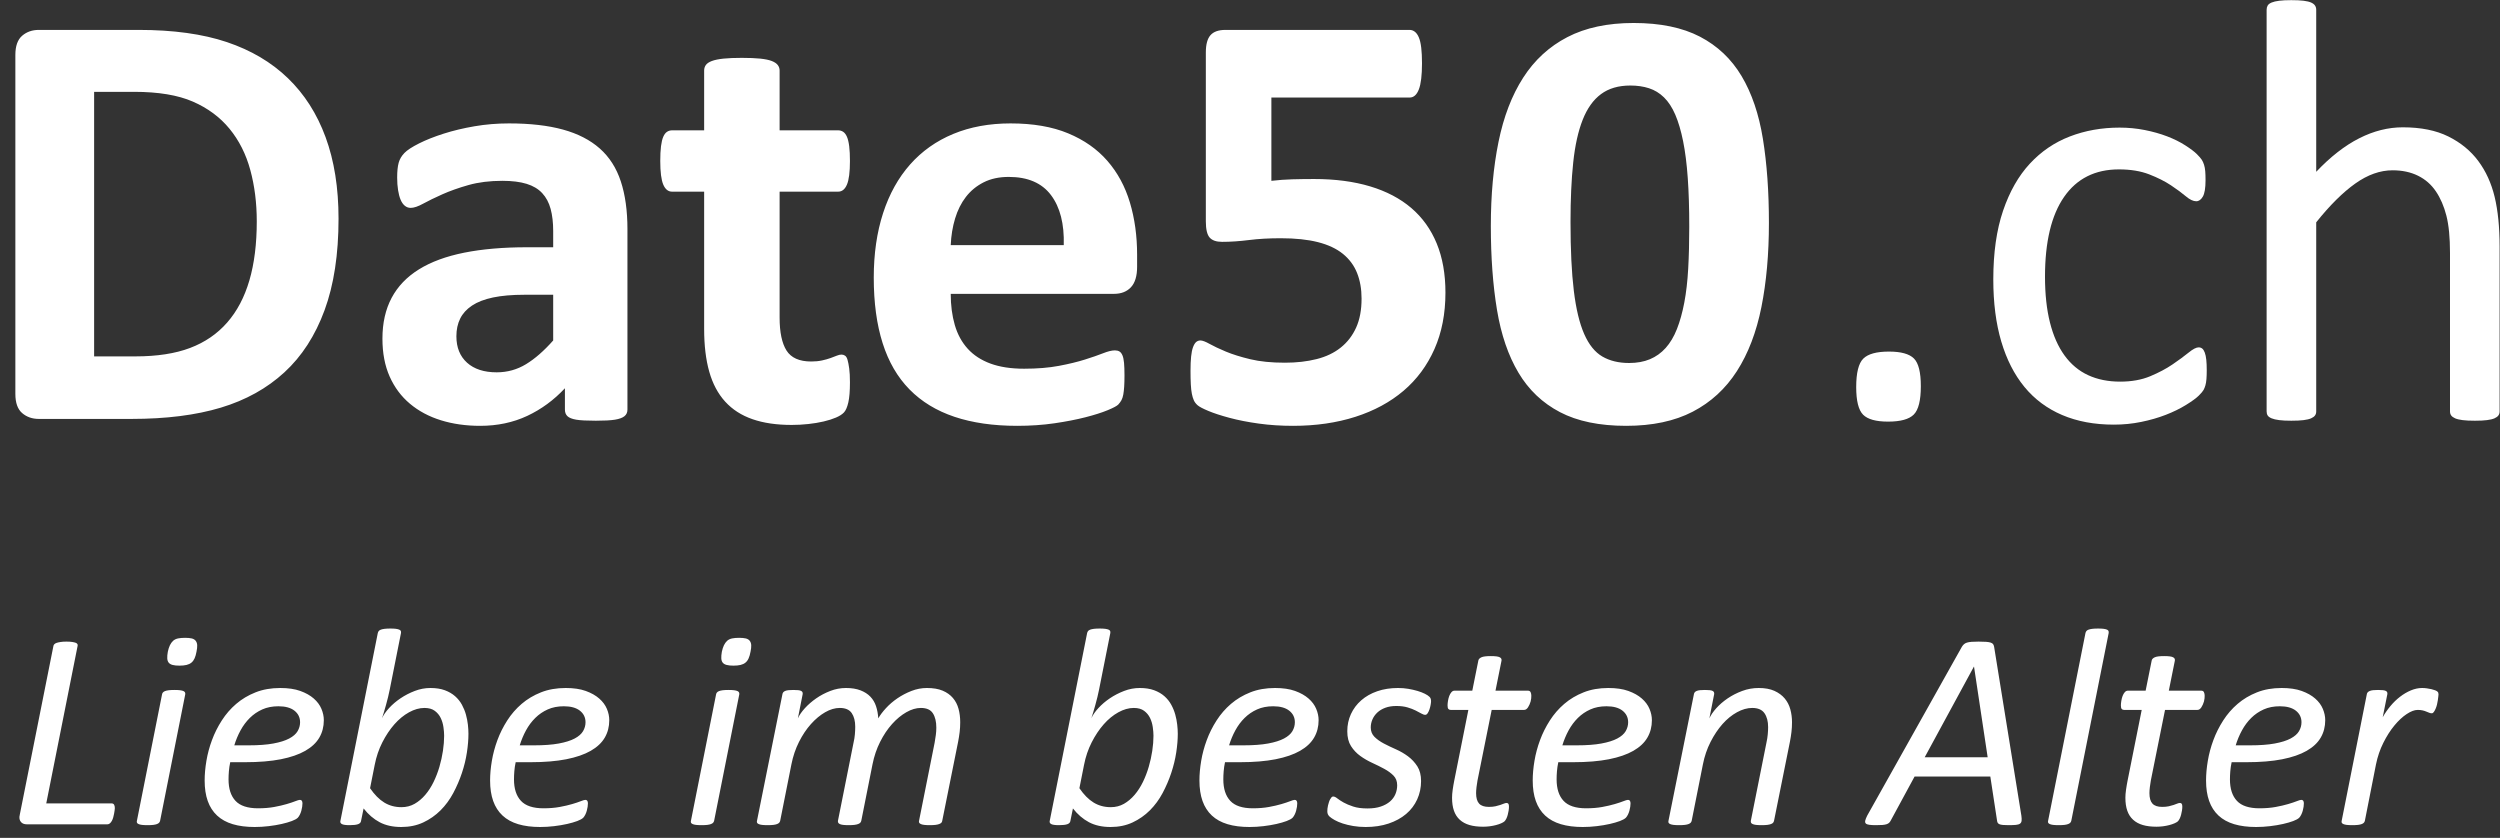 <?xml version="1.0" encoding="UTF-8"?>
<svg width="185px" height="62px" viewBox="0 0 185 62" version="1.1" xmlns="http://www.w3.org/2000/svg" xmlns:xlink="http://www.w3.org/1999/xlink">
    <rect x="0" y="0" width="185" height="62" fill="#333333" stroke="none"/>
    <!-- Generator: Sketch 60.1 (88133) - https://sketch.com -->
    <title>ch/logo inverted</title>
    <desc>Created with Sketch.</desc>
    <g id="ch/logo-inverted" stroke="none" stroke-width="1" fill="none" fill-rule="evenodd">
        <path d="M25.052,16.184 C25.052,18.824 24.707,21.082 24.017,22.958 C23.328,24.834 22.338,26.365 21.047,27.552 C19.757,28.738 18.189,29.61 16.342,30.166 C14.496,30.722 12.297,31 9.746,31 L2.872,31 C2.383,31 1.971,30.855 1.637,30.566 C1.304,30.277 1.137,29.806 1.137,29.154 L1.137,4.059 C1.137,3.407 1.304,2.936 1.637,2.647 C1.971,2.358 2.383,2.213 2.872,2.213 L10.258,2.213 C12.824,2.213 15,2.513 16.787,3.114 C18.574,3.715 20.08,4.604 21.303,5.783 C22.527,6.963 23.458,8.42 24.095,10.155 C24.733,11.89 25.052,13.9 25.052,16.184 Z M19.001,16.384 C19.001,15.02 18.841,13.751 18.522,12.58 C18.204,11.408 17.692,10.392 16.987,9.532 C16.283,8.672 15.378,8.001 14.273,7.519 C13.168,7.037 11.719,6.796 9.924,6.796 L6.965,6.796 L6.965,26.373 L10.013,26.373 C11.615,26.373 12.965,26.165 14.062,25.75 C15.16,25.335 16.075,24.708 16.809,23.87 C17.544,23.032 18.092,21.99 18.456,20.744 C18.819,19.499 19.001,18.045 19.001,16.384 Z M46.431,30.31 C46.431,30.518 46.357,30.681 46.208,30.8 C46.06,30.918 45.827,31.004 45.508,31.056 C45.189,31.108 44.718,31.133 44.095,31.133 C43.428,31.133 42.942,31.108 42.638,31.056 C42.334,31.004 42.119,30.918 41.993,30.8 C41.867,30.681 41.804,30.518 41.804,30.31 L41.804,28.731 C40.988,29.606 40.057,30.288 39.012,30.778 C37.966,31.267 36.806,31.512 35.53,31.512 C34.477,31.512 33.509,31.374 32.627,31.1 C31.744,30.826 30.981,30.418 30.336,29.877 C29.69,29.335 29.19,28.664 28.834,27.863 C28.478,27.062 28.3,26.128 28.3,25.06 C28.3,23.903 28.526,22.899 28.978,22.046 C29.431,21.193 30.106,20.488 31.003,19.932 C31.9,19.376 33.016,18.965 34.351,18.698 C35.686,18.431 37.236,18.297 39.001,18.297 L40.936,18.297 L40.936,17.096 C40.936,16.473 40.873,15.928 40.747,15.461 C40.621,14.994 40.413,14.604 40.124,14.293 C39.835,13.981 39.449,13.751 38.967,13.603 C38.485,13.455 37.888,13.381 37.176,13.381 C36.242,13.381 35.408,13.485 34.674,13.692 C33.939,13.9 33.291,14.13 32.727,14.382 C32.163,14.634 31.693,14.864 31.314,15.071 C30.936,15.279 30.628,15.383 30.391,15.383 C30.228,15.383 30.083,15.331 29.957,15.227 C29.831,15.123 29.727,14.975 29.646,14.782 C29.564,14.589 29.501,14.352 29.457,14.07 C29.412,13.789 29.39,13.477 29.39,13.136 C29.39,12.676 29.427,12.313 29.501,12.046 C29.575,11.779 29.716,11.538 29.924,11.323 C30.132,11.108 30.495,10.871 31.014,10.611 C31.533,10.351 32.141,10.11 32.838,9.888 C33.535,9.666 34.295,9.484 35.119,9.343 C35.942,9.202 36.791,9.132 37.666,9.132 C39.223,9.132 40.554,9.284 41.659,9.588 C42.764,9.892 43.672,10.359 44.384,10.989 C45.096,11.62 45.615,12.432 45.941,13.425 C46.268,14.419 46.431,15.598 46.431,16.962 L46.431,30.31 Z M40.936,21.812 L38.8,21.812 C37.896,21.812 37.124,21.879 36.487,22.012 C35.849,22.146 35.33,22.346 34.929,22.613 C34.529,22.88 34.236,23.203 34.051,23.581 C33.865,23.959 33.773,24.393 33.773,24.882 C33.773,25.713 34.036,26.365 34.562,26.84 C35.089,27.314 35.819,27.552 36.754,27.552 C37.54,27.552 38.263,27.352 38.923,26.951 C39.583,26.551 40.254,25.965 40.936,25.194 L40.936,21.812 Z M62.896,28.286 C62.896,28.938 62.856,29.439 62.774,29.788 C62.693,30.136 62.585,30.381 62.452,30.522 C62.318,30.663 62.122,30.789 61.862,30.9 C61.602,31.011 61.298,31.108 60.95,31.189 C60.601,31.271 60.223,31.334 59.815,31.378 C59.407,31.423 58.996,31.445 58.581,31.445 C57.468,31.445 56.504,31.304 55.689,31.022 C54.873,30.74 54.198,30.307 53.664,29.721 C53.13,29.135 52.737,28.397 52.485,27.507 C52.233,26.617 52.107,25.564 52.107,24.348 L52.107,14.182 L49.726,14.182 C49.445,14.182 49.23,14.007 49.081,13.659 C48.933,13.31 48.859,12.728 48.859,11.912 C48.859,11.482 48.877,11.119 48.914,10.822 C48.952,10.526 49.007,10.292 49.081,10.122 C49.155,9.951 49.248,9.829 49.359,9.755 C49.471,9.68 49.6,9.643 49.749,9.643 L52.107,9.643 L52.107,5.216 C52.107,5.068 52.148,4.934 52.229,4.816 C52.311,4.697 52.459,4.597 52.674,4.515 C52.889,4.434 53.178,4.375 53.542,4.337 C53.905,4.3 54.354,4.282 54.888,4.282 C55.436,4.282 55.893,4.3 56.256,4.337 C56.619,4.375 56.905,4.434 57.112,4.515 C57.32,4.597 57.468,4.697 57.557,4.816 C57.646,4.934 57.691,5.068 57.691,5.216 L57.691,9.643 L62.007,9.643 C62.155,9.643 62.285,9.68 62.396,9.755 C62.507,9.829 62.6,9.951 62.674,10.122 C62.748,10.292 62.804,10.526 62.841,10.822 C62.878,11.119 62.896,11.482 62.896,11.912 C62.896,12.728 62.822,13.31 62.674,13.659 C62.526,14.007 62.311,14.182 62.029,14.182 L57.691,14.182 L57.691,23.503 C57.691,24.586 57.861,25.398 58.202,25.939 C58.544,26.48 59.152,26.751 60.027,26.751 C60.323,26.751 60.59,26.725 60.828,26.673 C61.065,26.621 61.276,26.562 61.462,26.495 C61.647,26.428 61.803,26.369 61.929,26.317 C62.055,26.265 62.17,26.239 62.274,26.239 C62.363,26.239 62.448,26.265 62.529,26.317 C62.611,26.369 62.674,26.473 62.718,26.629 C62.763,26.784 62.804,26.996 62.841,27.263 C62.878,27.53 62.896,27.871 62.896,28.286 Z M84.146,19.743 C84.146,20.425 83.994,20.93 83.69,21.256 C83.386,21.582 82.967,21.745 82.433,21.745 L70.354,21.745 C70.354,22.591 70.454,23.358 70.654,24.048 C70.854,24.738 71.173,25.323 71.61,25.805 C72.048,26.287 72.612,26.654 73.301,26.907 C73.991,27.159 74.818,27.285 75.782,27.285 C76.761,27.285 77.621,27.214 78.362,27.073 C79.104,26.933 79.745,26.777 80.287,26.606 C80.828,26.436 81.277,26.28 81.633,26.139 C81.988,25.998 82.278,25.928 82.5,25.928 C82.634,25.928 82.745,25.954 82.834,26.006 C82.923,26.058 82.997,26.15 83.056,26.284 C83.116,26.417 83.156,26.606 83.179,26.851 C83.201,27.096 83.212,27.403 83.212,27.774 C83.212,28.101 83.205,28.379 83.19,28.608 C83.175,28.838 83.153,29.035 83.123,29.198 C83.093,29.361 83.049,29.498 82.99,29.61 C82.93,29.721 82.852,29.828 82.756,29.932 C82.66,30.036 82.396,30.177 81.966,30.355 C81.536,30.533 80.987,30.707 80.32,30.878 C79.653,31.048 78.889,31.197 78.029,31.323 C77.168,31.449 76.249,31.512 75.27,31.512 C73.505,31.512 71.959,31.289 70.632,30.844 C69.304,30.399 68.196,29.725 67.306,28.82 C66.416,27.915 65.752,26.773 65.315,25.394 C64.877,24.015 64.658,22.398 64.658,20.544 C64.658,18.779 64.888,17.189 65.348,15.772 C65.808,14.356 66.475,13.155 67.35,12.168 C68.225,11.182 69.289,10.429 70.543,9.91 C71.796,9.391 73.208,9.132 74.781,9.132 C76.442,9.132 77.862,9.376 79.041,9.866 C80.22,10.355 81.188,11.034 81.944,11.901 C82.7,12.769 83.257,13.796 83.612,14.982 C83.968,16.169 84.146,17.459 84.146,18.853 L84.146,19.743 Z M78.718,18.141 C78.763,16.569 78.448,15.335 77.773,14.437 C77.098,13.54 76.056,13.092 74.647,13.092 C73.935,13.092 73.316,13.225 72.79,13.492 C72.263,13.759 71.826,14.119 71.477,14.571 C71.128,15.023 70.861,15.557 70.676,16.173 C70.491,16.788 70.383,17.444 70.354,18.141 L78.718,18.141 Z M106.963,21.656 C106.963,23.214 106.692,24.604 106.151,25.828 C105.61,27.051 104.846,28.082 103.86,28.92 C102.873,29.758 101.687,30.399 100.3,30.844 C98.913,31.289 97.375,31.512 95.684,31.512 C94.794,31.512 93.949,31.456 93.148,31.345 C92.347,31.234 91.628,31.093 90.99,30.922 C90.352,30.752 89.829,30.581 89.421,30.41 C89.014,30.24 88.747,30.099 88.621,29.988 C88.495,29.877 88.402,29.754 88.343,29.621 C88.283,29.487 88.235,29.328 88.198,29.142 C88.161,28.957 88.135,28.723 88.12,28.442 C88.105,28.16 88.098,27.826 88.098,27.441 C88.098,27.025 88.113,26.673 88.142,26.384 C88.172,26.095 88.22,25.861 88.287,25.683 C88.354,25.505 88.432,25.379 88.52,25.305 C88.609,25.231 88.713,25.194 88.832,25.194 C88.98,25.194 89.206,25.279 89.51,25.449 C89.815,25.62 90.215,25.809 90.712,26.017 C91.209,26.224 91.813,26.413 92.525,26.584 C93.237,26.755 94.09,26.84 95.083,26.84 C95.943,26.84 96.726,26.751 97.43,26.573 C98.135,26.395 98.732,26.109 99.221,25.716 C99.711,25.323 100.089,24.83 100.356,24.237 C100.623,23.644 100.756,22.932 100.756,22.101 C100.756,21.389 100.645,20.755 100.422,20.199 C100.2,19.643 99.851,19.172 99.377,18.787 C98.902,18.401 98.287,18.112 97.53,17.919 C96.774,17.726 95.854,17.63 94.772,17.63 C93.912,17.63 93.129,17.674 92.425,17.763 C91.72,17.852 91.057,17.897 90.434,17.897 C90.004,17.897 89.696,17.789 89.51,17.574 C89.325,17.359 89.232,16.962 89.232,16.384 L89.232,3.881 C89.232,3.288 89.347,2.862 89.577,2.602 C89.807,2.343 90.174,2.213 90.678,2.213 L104.316,2.213 C104.449,2.213 104.575,2.257 104.694,2.346 C104.812,2.435 104.913,2.576 104.994,2.769 C105.076,2.962 105.135,3.218 105.172,3.537 C105.209,3.855 105.228,4.237 105.228,4.682 C105.228,5.572 105.15,6.217 104.994,6.618 C104.838,7.018 104.612,7.218 104.316,7.218 L94.082,7.218 L94.082,13.381 C94.601,13.321 95.117,13.284 95.628,13.269 C96.14,13.255 96.678,13.247 97.241,13.247 C98.798,13.247 100.181,13.429 101.39,13.792 C102.599,14.156 103.615,14.69 104.438,15.394 C105.261,16.099 105.888,16.974 106.318,18.019 C106.748,19.065 106.963,20.277 106.963,21.656 Z M130.9,16.495 C130.9,18.794 130.715,20.87 130.344,22.724 C129.973,24.578 129.369,26.158 128.531,27.463 C127.693,28.768 126.603,29.769 125.261,30.466 C123.919,31.163 122.276,31.512 120.333,31.512 C118.361,31.512 116.729,31.174 115.439,30.499 C114.149,29.825 113.125,28.853 112.369,27.585 C111.613,26.317 111.082,24.767 110.778,22.936 C110.474,21.104 110.322,19.031 110.322,16.718 C110.322,14.434 110.511,12.361 110.89,10.5 C111.268,8.638 111.876,7.055 112.714,5.75 C113.552,4.445 114.642,3.444 115.984,2.747 C117.326,2.05 118.961,1.701 120.889,1.701 C122.862,1.701 124.497,2.039 125.795,2.713 C127.092,3.388 128.12,4.36 128.876,5.628 C129.632,6.896 130.159,8.446 130.455,10.277 C130.752,12.109 130.9,14.182 130.9,16.495 Z M125.005,16.784 C125.005,15.42 124.968,14.215 124.894,13.169 C124.82,12.124 124.705,11.215 124.549,10.444 C124.393,9.673 124.2,9.02 123.971,8.486 C123.741,7.953 123.463,7.526 123.136,7.207 C122.81,6.888 122.439,6.662 122.024,6.529 C121.609,6.395 121.149,6.329 120.645,6.329 C119.77,6.329 119.047,6.54 118.476,6.963 C117.905,7.385 117.452,8.019 117.119,8.865 C116.785,9.71 116.551,10.763 116.418,12.024 C116.284,13.284 116.218,14.753 116.218,16.428 C116.218,18.475 116.299,20.17 116.462,21.512 C116.625,22.854 116.881,23.922 117.23,24.715 C117.578,25.509 118.027,26.065 118.576,26.384 C119.124,26.703 119.784,26.862 120.556,26.862 C121.134,26.862 121.646,26.769 122.091,26.584 C122.536,26.399 122.925,26.121 123.259,25.75 C123.592,25.379 123.87,24.912 124.093,24.348 C124.315,23.785 124.497,23.132 124.638,22.391 C124.779,21.649 124.875,20.811 124.927,19.877 C124.979,18.942 125.005,17.912 125.005,16.784 Z" id="Date50" fill="#FFFFFF"></path>
        <path d="M142.142,28.575 C142.142,29.628 141.968,30.329 141.619,30.677 C141.271,31.026 140.637,31.2 139.717,31.2 C138.828,31.2 138.212,31.03 137.871,30.689 C137.53,30.347 137.359,29.665 137.359,28.642 C137.359,27.589 137.533,26.888 137.882,26.54 C138.231,26.191 138.865,26.017 139.784,26.017 C140.674,26.017 141.289,26.187 141.631,26.528 C141.972,26.87 142.142,27.552 142.142,28.575 Z M163.299,27.396 C163.299,27.648 163.292,27.867 163.277,28.052 C163.262,28.238 163.236,28.393 163.199,28.52 C163.162,28.646 163.117,28.757 163.066,28.853 C163.014,28.95 162.895,29.091 162.71,29.276 C162.524,29.461 162.209,29.691 161.764,29.966 C161.319,30.24 160.819,30.485 160.262,30.7 C159.706,30.915 159.102,31.089 158.449,31.222 C157.797,31.356 157.122,31.423 156.425,31.423 C154.986,31.423 153.711,31.185 152.599,30.711 C151.486,30.236 150.556,29.543 149.807,28.631 C149.058,27.719 148.487,26.599 148.094,25.272 C147.701,23.944 147.504,22.413 147.504,20.678 C147.504,18.705 147.745,17.011 148.227,15.594 C148.709,14.178 149.369,13.017 150.207,12.113 C151.045,11.208 152.031,10.537 153.166,10.099 C154.3,9.662 155.528,9.443 156.848,9.443 C157.485,9.443 158.105,9.502 158.705,9.621 C159.306,9.74 159.858,9.895 160.363,10.088 C160.867,10.281 161.315,10.503 161.709,10.756 C162.102,11.008 162.387,11.223 162.565,11.401 C162.743,11.579 162.865,11.72 162.932,11.823 C162.999,11.927 163.054,12.05 163.099,12.191 C163.143,12.331 163.173,12.491 163.188,12.669 C163.203,12.847 163.21,13.069 163.21,13.336 C163.21,13.915 163.143,14.319 163.01,14.549 C162.876,14.779 162.713,14.893 162.521,14.893 C162.298,14.893 162.042,14.771 161.753,14.526 C161.464,14.282 161.097,14.011 160.652,13.714 C160.207,13.418 159.669,13.147 159.039,12.902 C158.409,12.658 157.663,12.535 156.803,12.535 C155.038,12.535 153.685,13.214 152.743,14.571 C151.801,15.928 151.33,17.897 151.33,20.477 C151.33,21.768 151.453,22.899 151.698,23.87 C151.942,24.841 152.302,25.653 152.777,26.306 C153.251,26.959 153.833,27.444 154.523,27.763 C155.213,28.082 156.002,28.241 156.892,28.241 C157.738,28.241 158.479,28.108 159.117,27.841 C159.755,27.574 160.307,27.281 160.774,26.962 C161.241,26.643 161.634,26.354 161.953,26.095 C162.272,25.835 162.521,25.705 162.698,25.705 C162.802,25.705 162.891,25.735 162.965,25.794 C163.04,25.854 163.103,25.954 163.155,26.095 C163.206,26.236 163.244,26.413 163.266,26.629 C163.288,26.844 163.299,27.099 163.299,27.396 Z M184.971,30.444 C184.971,30.562 184.941,30.663 184.882,30.744 C184.822,30.826 184.726,30.896 184.593,30.956 C184.459,31.015 184.274,31.059 184.036,31.089 C183.799,31.119 183.502,31.133 183.146,31.133 C182.776,31.133 182.472,31.119 182.234,31.089 C181.997,31.059 181.812,31.015 181.678,30.956 C181.545,30.896 181.448,30.826 181.389,30.744 C181.33,30.663 181.3,30.562 181.3,30.444 L181.3,18.72 C181.3,17.578 181.211,16.658 181.033,15.961 C180.855,15.264 180.596,14.664 180.254,14.159 C179.913,13.655 179.472,13.269 178.931,13.003 C178.389,12.736 177.763,12.602 177.051,12.602 C176.131,12.602 175.212,12.928 174.292,13.581 C173.373,14.233 172.409,15.19 171.4,16.451 L171.4,30.444 C171.4,30.562 171.371,30.663 171.311,30.744 C171.252,30.826 171.156,30.896 171.022,30.956 C170.889,31.015 170.703,31.059 170.466,31.089 C170.229,31.119 169.925,31.133 169.554,31.133 C169.198,31.133 168.901,31.119 168.664,31.089 C168.427,31.059 168.238,31.015 168.097,30.956 C167.956,30.896 167.859,30.826 167.807,30.744 C167.756,30.663 167.73,30.562 167.73,30.444 L167.73,0.722 C167.73,0.604 167.756,0.5 167.807,0.411 C167.859,0.322 167.956,0.248 168.097,0.188 C168.238,0.129 168.427,0.085 168.664,0.055 C168.901,0.025 169.198,0.011 169.554,0.011 C169.925,0.011 170.229,0.025 170.466,0.055 C170.703,0.085 170.889,0.129 171.022,0.188 C171.156,0.248 171.252,0.322 171.311,0.411 C171.371,0.5 171.4,0.604 171.4,0.722 L171.4,12.713 C172.453,11.601 173.514,10.774 174.582,10.233 C175.649,9.691 176.725,9.421 177.807,9.421 C179.142,9.421 180.266,9.647 181.178,10.099 C182.09,10.552 182.828,11.156 183.391,11.912 C183.955,12.669 184.359,13.555 184.604,14.571 C184.848,15.587 184.971,16.814 184.971,18.253 L184.971,30.444 Z" id=".ch" fill="#FFFFFF"></path>
        <path d="M8.498,59.804 C8.498,59.839 8.493,59.894 8.482,59.97 C8.472,60.047 8.458,60.13 8.441,60.22 C8.423,60.31 8.403,60.4 8.378,60.49 C8.354,60.581 8.321,60.664 8.279,60.74 C8.238,60.816 8.189,60.879 8.134,60.927 C8.078,60.976 8.016,61 7.947,61 L1.987,61 C1.904,61 1.826,60.988 1.753,60.964 C1.68,60.939 1.616,60.898 1.561,60.839 C1.505,60.78 1.467,60.704 1.446,60.61 C1.426,60.516 1.433,60.404 1.467,60.272 L3.953,47.802 C3.96,47.753 3.984,47.708 4.026,47.667 C4.067,47.625 4.126,47.592 4.203,47.568 C4.279,47.544 4.376,47.523 4.494,47.505 C4.612,47.488 4.754,47.479 4.92,47.479 C5.087,47.479 5.227,47.488 5.341,47.505 C5.456,47.523 5.544,47.544 5.607,47.568 C5.669,47.592 5.711,47.625 5.731,47.667 C5.752,47.708 5.756,47.753 5.742,47.802 L3.423,59.45 L8.248,59.45 C8.338,59.45 8.403,59.482 8.441,59.544 C8.479,59.606 8.498,59.693 8.498,59.804 Z M14.541,48.228 C14.506,48.422 14.459,48.585 14.4,48.717 C14.341,48.849 14.263,48.955 14.166,49.034 C14.069,49.114 13.948,49.171 13.802,49.206 C13.656,49.241 13.48,49.258 13.272,49.258 C13.071,49.258 12.904,49.241 12.772,49.206 C12.641,49.171 12.544,49.114 12.481,49.034 C12.419,48.955 12.384,48.849 12.377,48.717 C12.37,48.585 12.384,48.422 12.419,48.228 C12.46,48.034 12.512,47.873 12.575,47.745 C12.637,47.616 12.715,47.509 12.809,47.422 C12.902,47.336 13.022,47.277 13.168,47.245 C13.313,47.214 13.49,47.199 13.698,47.199 C13.899,47.199 14.064,47.214 14.192,47.245 C14.32,47.277 14.417,47.336 14.483,47.422 C14.549,47.509 14.586,47.616 14.593,47.745 C14.599,47.873 14.582,48.034 14.541,48.228 Z M11.847,60.74 C11.833,60.795 11.809,60.842 11.774,60.88 C11.739,60.919 11.687,60.951 11.618,60.979 C11.549,61.007 11.457,61.028 11.342,61.042 C11.228,61.055 11.088,61.062 10.921,61.062 C10.748,61.062 10.607,61.055 10.5,61.042 C10.393,61.028 10.309,61.007 10.25,60.979 C10.191,60.951 10.153,60.919 10.136,60.88 C10.119,60.842 10.117,60.795 10.131,60.74 L11.992,51.38 C11.999,51.331 12.02,51.286 12.055,51.244 C12.09,51.203 12.142,51.168 12.211,51.14 C12.28,51.113 12.372,51.092 12.486,51.078 C12.601,51.064 12.745,51.057 12.918,51.057 C13.084,51.057 13.221,51.064 13.329,51.078 C13.436,51.092 13.52,51.113 13.578,51.14 C13.637,51.168 13.676,51.203 13.693,51.244 C13.71,51.286 13.715,51.331 13.708,51.38 L11.847,60.74 Z M23.963,53.293 C23.963,53.772 23.852,54.202 23.63,54.583 C23.409,54.964 23.062,55.29 22.59,55.561 C22.119,55.831 21.516,56.039 20.781,56.185 C20.046,56.33 19.165,56.403 18.139,56.403 L17.037,56.403 C16.988,56.632 16.955,56.854 16.938,57.069 C16.92,57.284 16.912,57.485 16.912,57.672 C16.912,58.365 17.083,58.896 17.427,59.263 C17.77,59.631 18.326,59.814 19.096,59.814 C19.54,59.814 19.938,59.781 20.292,59.716 C20.646,59.65 20.952,59.579 21.212,59.502 C21.472,59.426 21.686,59.355 21.852,59.289 C22.018,59.223 22.133,59.19 22.195,59.19 C22.258,59.19 22.304,59.213 22.336,59.258 C22.367,59.303 22.382,59.367 22.382,59.45 C22.382,59.52 22.375,59.603 22.362,59.7 C22.348,59.797 22.327,59.896 22.299,59.996 C22.271,60.097 22.235,60.192 22.19,60.282 C22.145,60.373 22.095,60.449 22.039,60.511 C21.956,60.594 21.809,60.676 21.597,60.756 C21.386,60.835 21.134,60.908 20.843,60.974 C20.552,61.04 20.233,61.094 19.886,61.135 C19.54,61.177 19.193,61.198 18.846,61.198 C18.229,61.198 17.688,61.128 17.224,60.99 C16.759,60.851 16.373,60.638 16.064,60.35 C15.756,60.062 15.525,59.703 15.373,59.274 C15.22,58.844 15.144,58.338 15.144,57.755 C15.144,57.304 15.187,56.821 15.274,56.304 C15.36,55.788 15.497,55.276 15.685,54.77 C15.872,54.264 16.114,53.779 16.413,53.314 C16.711,52.85 17.066,52.44 17.479,52.087 C17.891,51.733 18.368,51.449 18.909,51.234 C19.45,51.019 20.06,50.912 20.739,50.912 C21.322,50.912 21.816,50.984 22.221,51.13 C22.627,51.276 22.96,51.463 23.22,51.692 C23.48,51.92 23.669,52.175 23.786,52.456 C23.904,52.737 23.963,53.016 23.963,53.293 Z M22.206,53.449 C22.206,53.096 22.067,52.81 21.79,52.591 C21.512,52.373 21.117,52.264 20.604,52.264 C20.153,52.264 19.755,52.342 19.408,52.498 C19.061,52.654 18.754,52.863 18.487,53.127 C18.221,53.39 17.992,53.697 17.801,54.047 C17.61,54.397 17.456,54.767 17.338,55.155 L18.399,55.155 C19.127,55.155 19.736,55.11 20.224,55.02 C20.713,54.93 21.105,54.807 21.4,54.651 C21.694,54.495 21.902,54.313 22.024,54.105 C22.145,53.897 22.206,53.678 22.206,53.449 Z M34.665,54.302 C34.665,54.718 34.627,55.178 34.551,55.68 C34.475,56.183 34.352,56.689 34.182,57.199 C34.012,57.708 33.799,58.204 33.542,58.686 C33.285,59.168 32.972,59.594 32.601,59.965 C32.23,60.336 31.803,60.634 31.322,60.86 C30.84,61.085 30.297,61.198 29.694,61.198 C29.07,61.198 28.536,61.08 28.092,60.844 C27.648,60.608 27.253,60.269 26.907,59.825 L26.719,60.74 C26.706,60.858 26.631,60.941 26.496,60.99 C26.361,61.038 26.154,61.062 25.877,61.062 C25.586,61.062 25.392,61.035 25.295,60.979 C25.197,60.924 25.163,60.844 25.191,60.74 L27.957,46.845 C27.971,46.79 27.993,46.741 28.025,46.699 C28.056,46.658 28.108,46.623 28.181,46.595 C28.253,46.568 28.347,46.547 28.461,46.533 C28.576,46.519 28.72,46.512 28.893,46.512 C29.059,46.512 29.195,46.519 29.299,46.533 C29.403,46.547 29.486,46.568 29.548,46.595 C29.611,46.623 29.649,46.658 29.663,46.699 C29.677,46.741 29.68,46.79 29.673,46.845 L28.841,51.026 C28.806,51.206 28.765,51.394 28.716,51.588 C28.668,51.782 28.617,51.974 28.565,52.165 C28.513,52.356 28.461,52.536 28.409,52.706 C28.357,52.876 28.311,53.023 28.269,53.148 C28.38,52.905 28.555,52.654 28.794,52.394 C29.033,52.134 29.314,51.894 29.637,51.676 C29.959,51.458 30.311,51.276 30.692,51.13 C31.074,50.984 31.458,50.912 31.847,50.912 C32.263,50.912 32.62,50.967 32.918,51.078 C33.216,51.189 33.469,51.336 33.677,51.52 C33.885,51.704 34.053,51.914 34.182,52.149 C34.31,52.385 34.409,52.628 34.478,52.877 C34.547,53.127 34.596,53.375 34.624,53.621 C34.651,53.867 34.665,54.094 34.665,54.302 Z M32.866,54.448 C32.866,54.261 32.849,54.046 32.814,53.803 C32.779,53.56 32.712,53.335 32.611,53.127 C32.511,52.919 32.365,52.744 32.174,52.602 C31.984,52.46 31.729,52.388 31.41,52.388 C31.036,52.388 30.654,52.496 30.266,52.711 C29.878,52.926 29.517,53.222 29.184,53.6 C28.851,53.978 28.555,54.422 28.295,54.931 C28.035,55.441 27.846,55.997 27.728,56.601 L27.385,58.327 C27.711,58.806 28.061,59.159 28.435,59.388 C28.81,59.617 29.233,59.731 29.704,59.731 C30.065,59.731 30.391,59.648 30.682,59.482 C30.973,59.315 31.237,59.093 31.472,58.816 C31.708,58.539 31.913,58.221 32.086,57.864 C32.259,57.507 32.403,57.133 32.518,56.741 C32.632,56.349 32.719,55.956 32.778,55.561 C32.837,55.165 32.866,54.794 32.866,54.448 Z M45.086,53.293 C45.086,53.772 44.976,54.202 44.754,54.583 C44.532,54.964 44.185,55.29 43.714,55.561 C43.242,55.831 42.639,56.039 41.904,56.185 C41.169,56.33 40.288,56.403 39.262,56.403 L38.16,56.403 C38.111,56.632 38.078,56.854 38.061,57.069 C38.044,57.284 38.035,57.485 38.035,57.672 C38.035,58.365 38.207,58.896 38.55,59.263 C38.893,59.631 39.449,59.814 40.219,59.814 C40.663,59.814 41.062,59.781 41.415,59.716 C41.769,59.65 42.076,59.579 42.336,59.502 C42.596,59.426 42.809,59.355 42.975,59.289 C43.142,59.223 43.256,59.19 43.318,59.19 C43.381,59.19 43.428,59.213 43.459,59.258 C43.49,59.303 43.506,59.367 43.506,59.45 C43.506,59.52 43.499,59.603 43.485,59.7 C43.471,59.797 43.45,59.896 43.422,59.996 C43.395,60.097 43.358,60.192 43.313,60.282 C43.268,60.373 43.218,60.449 43.162,60.511 C43.079,60.594 42.932,60.676 42.72,60.756 C42.509,60.835 42.258,60.908 41.966,60.974 C41.675,61.04 41.356,61.094 41.01,61.135 C40.663,61.177 40.316,61.198 39.969,61.198 C39.352,61.198 38.812,61.128 38.347,60.99 C37.882,60.851 37.496,60.638 37.187,60.35 C36.879,60.062 36.648,59.703 36.496,59.274 C36.343,58.844 36.267,58.338 36.267,57.755 C36.267,57.304 36.31,56.821 36.397,56.304 C36.484,55.788 36.621,55.276 36.808,54.77 C36.995,54.264 37.238,53.779 37.536,53.314 C37.834,52.85 38.189,52.44 38.602,52.087 C39.014,51.733 39.491,51.449 40.032,51.234 C40.573,51.019 41.183,50.912 41.862,50.912 C42.445,50.912 42.939,50.984 43.344,51.13 C43.75,51.276 44.083,51.463 44.343,51.692 C44.603,51.92 44.792,52.175 44.91,52.456 C45.028,52.737 45.086,53.016 45.086,53.293 Z M43.329,53.449 C43.329,53.096 43.19,52.81 42.913,52.591 C42.635,52.373 42.24,52.264 41.727,52.264 C41.276,52.264 40.878,52.342 40.531,52.498 C40.184,52.654 39.878,52.863 39.611,53.127 C39.344,53.39 39.115,53.697 38.924,54.047 C38.734,54.397 38.579,54.767 38.461,55.155 L39.522,55.155 C40.25,55.155 40.859,55.11 41.348,55.02 C41.836,54.93 42.228,54.807 42.523,54.651 C42.817,54.495 43.025,54.313 43.147,54.105 C43.268,53.897 43.329,53.678 43.329,53.449 Z M55.539,48.228 C55.504,48.422 55.457,48.585 55.398,48.717 C55.34,48.849 55.262,48.955 55.164,49.034 C55.067,49.114 54.946,49.171 54.8,49.206 C54.655,49.241 54.478,49.258 54.27,49.258 C54.069,49.258 53.903,49.241 53.771,49.206 C53.639,49.171 53.542,49.114 53.48,49.034 C53.417,48.955 53.383,48.849 53.376,48.717 C53.369,48.585 53.383,48.422 53.417,48.228 C53.459,48.034 53.511,47.873 53.573,47.745 C53.636,47.616 53.714,47.509 53.807,47.422 C53.901,47.336 54.02,47.277 54.166,47.245 C54.312,47.214 54.488,47.199 54.696,47.199 C54.898,47.199 55.062,47.214 55.19,47.245 C55.319,47.277 55.416,47.336 55.482,47.422 C55.548,47.509 55.584,47.616 55.591,47.745 C55.598,47.873 55.58,48.034 55.539,48.228 Z M52.845,60.74 C52.831,60.795 52.807,60.842 52.772,60.88 C52.738,60.919 52.686,60.951 52.616,60.979 C52.547,61.007 52.455,61.028 52.341,61.042 C52.226,61.055 52.086,61.062 51.92,61.062 C51.746,61.062 51.606,61.055 51.498,61.042 C51.391,61.028 51.308,61.007 51.249,60.979 C51.19,60.951 51.152,60.919 51.134,60.88 C51.117,60.842 51.115,60.795 51.129,60.74 L52.991,51.38 C52.998,51.331 53.019,51.286 53.053,51.244 C53.088,51.203 53.14,51.168 53.209,51.14 C53.279,51.113 53.37,51.092 53.485,51.078 C53.599,51.064 53.743,51.057 53.916,51.057 C54.083,51.057 54.22,51.064 54.327,51.078 C54.435,51.092 54.518,51.113 54.577,51.14 C54.636,51.168 54.674,51.203 54.691,51.244 C54.709,51.286 54.714,51.331 54.707,51.38 L52.845,60.74 Z M69.725,60.74 C69.718,60.795 69.697,60.842 69.663,60.88 C69.628,60.919 69.574,60.951 69.501,60.979 C69.429,61.007 69.335,61.028 69.221,61.042 C69.106,61.055 68.966,61.062 68.799,61.062 C68.633,61.062 68.496,61.055 68.389,61.042 C68.281,61.028 68.198,61.007 68.139,60.979 C68.08,60.951 68.04,60.919 68.019,60.88 C67.999,60.842 67.995,60.795 68.009,60.74 L69.163,54.957 C69.198,54.756 69.228,54.566 69.252,54.385 C69.276,54.205 69.288,54.025 69.288,53.845 C69.288,53.401 69.203,53.047 69.033,52.784 C68.864,52.52 68.567,52.388 68.144,52.388 C67.797,52.388 67.439,52.494 67.068,52.706 C66.697,52.917 66.345,53.208 66.012,53.579 C65.679,53.95 65.385,54.391 65.128,54.9 C64.871,55.41 64.684,55.963 64.566,56.559 L63.734,60.74 C63.721,60.795 63.696,60.842 63.662,60.88 C63.627,60.919 63.573,60.951 63.5,60.979 C63.428,61.007 63.334,61.028 63.22,61.042 C63.105,61.055 62.965,61.062 62.798,61.062 C62.632,61.062 62.495,61.055 62.388,61.042 C62.28,61.028 62.199,61.007 62.143,60.979 C62.088,60.951 62.05,60.919 62.029,60.88 C62.008,60.842 62.001,60.795 62.008,60.74 L63.162,54.957 C63.211,54.749 63.244,54.545 63.261,54.344 C63.278,54.143 63.287,53.955 63.287,53.782 C63.287,53.359 63.2,53.021 63.027,52.768 C62.854,52.515 62.559,52.388 62.143,52.388 C61.79,52.388 61.429,52.494 61.061,52.706 C60.694,52.917 60.344,53.208 60.011,53.579 C59.678,53.95 59.384,54.391 59.127,54.9 C58.87,55.41 58.683,55.963 58.565,56.559 L57.733,60.74 C57.719,60.795 57.695,60.842 57.661,60.88 C57.626,60.919 57.574,60.951 57.505,60.979 C57.435,61.007 57.343,61.028 57.229,61.042 C57.115,61.055 56.974,61.062 56.808,61.062 C56.634,61.062 56.494,61.055 56.386,61.042 C56.279,61.028 56.196,61.007 56.137,60.979 C56.078,60.951 56.04,60.919 56.022,60.88 C56.005,60.842 56.003,60.795 56.017,60.74 L57.9,51.369 C57.907,51.321 57.926,51.276 57.957,51.234 C57.988,51.192 58.037,51.158 58.103,51.13 C58.168,51.102 58.252,51.083 58.352,51.073 C58.453,51.062 58.572,51.057 58.711,51.057 C58.857,51.057 58.976,51.062 59.07,51.073 C59.163,51.083 59.236,51.102 59.288,51.13 C59.34,51.158 59.373,51.192 59.387,51.234 C59.401,51.276 59.404,51.321 59.397,51.369 L59.044,53.158 C59.148,52.922 59.319,52.673 59.559,52.409 C59.798,52.146 60.077,51.903 60.396,51.681 C60.715,51.459 61.063,51.276 61.441,51.13 C61.819,50.984 62.206,50.912 62.601,50.912 C63.017,50.912 63.374,50.969 63.672,51.083 C63.97,51.198 64.215,51.354 64.405,51.551 C64.596,51.749 64.736,51.985 64.826,52.258 C64.917,52.532 64.972,52.832 64.993,53.158 C65.131,52.915 65.322,52.662 65.565,52.399 C65.808,52.135 66.088,51.894 66.407,51.676 C66.726,51.458 67.073,51.276 67.447,51.13 C67.822,50.984 68.203,50.912 68.591,50.912 C69.056,50.912 69.444,50.977 69.756,51.109 C70.068,51.241 70.321,51.421 70.515,51.65 C70.71,51.879 70.848,52.146 70.931,52.451 C71.015,52.756 71.056,53.089 71.056,53.449 C71.056,53.692 71.042,53.931 71.015,54.167 C70.987,54.403 70.949,54.645 70.9,54.895 L69.725,60.74 Z M87.156,54.302 C87.156,54.718 87.118,55.178 87.042,55.68 C86.965,56.183 86.842,56.689 86.672,57.199 C86.503,57.708 86.289,58.204 86.033,58.686 C85.776,59.168 85.463,59.594 85.092,59.965 C84.721,60.336 84.294,60.634 83.812,60.86 C83.33,61.085 82.788,61.198 82.185,61.198 C81.561,61.198 81.027,61.08 80.583,60.844 C80.139,60.608 79.744,60.269 79.397,59.825 L79.21,60.74 C79.196,60.858 79.122,60.941 78.987,60.99 C78.851,61.038 78.645,61.062 78.368,61.062 C78.077,61.062 77.882,61.035 77.785,60.979 C77.688,60.924 77.654,60.844 77.681,60.74 L80.448,46.845 C80.462,46.79 80.484,46.741 80.515,46.699 C80.547,46.658 80.599,46.623 80.671,46.595 C80.744,46.568 80.838,46.547 80.952,46.533 C81.067,46.519 81.21,46.512 81.384,46.512 C81.55,46.512 81.685,46.519 81.789,46.533 C81.893,46.547 81.977,46.568 82.039,46.595 C82.101,46.623 82.14,46.658 82.153,46.699 C82.167,46.741 82.171,46.79 82.164,46.845 L81.332,51.026 C81.297,51.206 81.256,51.394 81.207,51.588 C81.158,51.782 81.108,51.974 81.056,52.165 C81.004,52.356 80.952,52.536 80.9,52.706 C80.848,52.876 80.801,53.023 80.76,53.148 C80.871,52.905 81.046,52.654 81.285,52.394 C81.524,52.134 81.805,51.894 82.127,51.676 C82.45,51.458 82.802,51.276 83.183,51.13 C83.564,50.984 83.949,50.912 84.338,50.912 C84.754,50.912 85.111,50.967 85.409,51.078 C85.707,51.189 85.96,51.336 86.168,51.52 C86.376,51.704 86.544,51.914 86.672,52.149 C86.801,52.385 86.9,52.628 86.969,52.877 C87.038,53.127 87.087,53.375 87.114,53.621 C87.142,53.867 87.156,54.094 87.156,54.302 Z M85.357,54.448 C85.357,54.261 85.339,54.046 85.305,53.803 C85.27,53.56 85.203,53.335 85.102,53.127 C85.001,52.919 84.856,52.744 84.665,52.602 C84.474,52.46 84.22,52.388 83.901,52.388 C83.526,52.388 83.145,52.496 82.757,52.711 C82.368,52.926 82.008,53.222 81.675,53.6 C81.342,53.978 81.046,54.422 80.786,54.931 C80.526,55.441 80.337,55.997 80.219,56.601 L79.876,58.327 C80.202,58.806 80.552,59.159 80.926,59.388 C81.301,59.617 81.724,59.731 82.195,59.731 C82.556,59.731 82.881,59.648 83.173,59.482 C83.464,59.315 83.727,59.093 83.963,58.816 C84.199,58.539 84.403,58.221 84.577,57.864 C84.75,57.507 84.894,57.133 85.008,56.741 C85.123,56.349 85.209,55.956 85.268,55.561 C85.327,55.165 85.357,54.794 85.357,54.448 Z M97.577,53.293 C97.577,53.772 97.466,54.202 97.244,54.583 C97.023,54.964 96.676,55.29 96.204,55.561 C95.733,55.831 95.13,56.039 94.395,56.185 C93.66,56.33 92.779,56.403 91.753,56.403 L90.651,56.403 C90.602,56.632 90.569,56.854 90.552,57.069 C90.534,57.284 90.526,57.485 90.526,57.672 C90.526,58.365 90.697,58.896 91.041,59.263 C91.384,59.631 91.94,59.814 92.71,59.814 C93.154,59.814 93.552,59.781 93.906,59.716 C94.26,59.65 94.566,59.579 94.826,59.502 C95.086,59.426 95.3,59.355 95.466,59.289 C95.632,59.223 95.747,59.19 95.809,59.19 C95.872,59.19 95.918,59.213 95.95,59.258 C95.981,59.303 95.996,59.367 95.996,59.45 C95.996,59.52 95.989,59.603 95.976,59.7 C95.962,59.797 95.941,59.896 95.913,59.996 C95.885,60.097 95.849,60.192 95.804,60.282 C95.759,60.373 95.709,60.449 95.653,60.511 C95.57,60.594 95.423,60.676 95.211,60.756 C95,60.835 94.748,60.908 94.457,60.974 C94.166,61.04 93.847,61.094 93.5,61.135 C93.154,61.177 92.807,61.198 92.46,61.198 C91.843,61.198 91.302,61.128 90.838,60.99 C90.373,60.851 89.987,60.638 89.678,60.35 C89.37,60.062 89.139,59.703 88.987,59.274 C88.834,58.844 88.758,58.338 88.758,57.755 C88.758,57.304 88.801,56.821 88.888,56.304 C88.974,55.788 89.111,55.276 89.299,54.77 C89.486,54.264 89.728,53.779 90.027,53.314 C90.325,52.85 90.68,52.44 91.093,52.087 C91.505,51.733 91.982,51.449 92.523,51.234 C93.063,51.019 93.674,50.912 94.353,50.912 C94.936,50.912 95.43,50.984 95.835,51.13 C96.241,51.276 96.574,51.463 96.834,51.692 C97.094,51.92 97.283,52.175 97.4,52.456 C97.518,52.737 97.577,53.016 97.577,53.293 Z M95.82,53.449 C95.82,53.096 95.681,52.81 95.404,52.591 C95.126,52.373 94.731,52.264 94.218,52.264 C93.767,52.264 93.369,52.342 93.022,52.498 C92.675,52.654 92.368,52.863 92.101,53.127 C91.834,53.39 91.606,53.697 91.415,54.047 C91.224,54.397 91.07,54.767 90.952,55.155 L92.013,55.155 C92.741,55.155 93.349,55.11 93.838,55.02 C94.327,54.93 94.719,54.807 95.014,54.651 C95.308,54.495 95.516,54.313 95.638,54.105 C95.759,53.897 95.82,53.678 95.82,53.449 Z M105.898,51.889 C105.898,51.959 105.887,52.05 105.866,52.165 C105.846,52.279 105.816,52.392 105.778,52.503 C105.74,52.614 105.695,52.707 105.643,52.784 C105.591,52.86 105.534,52.898 105.471,52.898 C105.388,52.898 105.289,52.865 105.175,52.799 C105.06,52.733 104.92,52.659 104.754,52.576 C104.587,52.492 104.388,52.416 104.155,52.347 C103.923,52.278 103.648,52.243 103.329,52.243 C103.024,52.243 102.753,52.286 102.517,52.373 C102.282,52.46 102.084,52.577 101.925,52.726 C101.765,52.876 101.644,53.045 101.561,53.236 C101.477,53.427 101.436,53.626 101.436,53.834 C101.436,54.111 101.528,54.342 101.711,54.526 C101.895,54.709 102.126,54.874 102.403,55.02 C102.68,55.165 102.98,55.309 103.303,55.451 C103.625,55.594 103.923,55.767 104.197,55.971 C104.471,56.176 104.7,56.422 104.884,56.71 C105.067,56.998 105.159,57.36 105.159,57.797 C105.159,58.282 105.064,58.734 104.873,59.154 C104.682,59.573 104.409,59.934 104.051,60.236 C103.694,60.537 103.263,60.773 102.757,60.943 C102.25,61.113 101.685,61.198 101.061,61.198 C100.735,61.198 100.429,61.173 100.141,61.125 C99.853,61.076 99.593,61.014 99.361,60.938 C99.129,60.861 98.929,60.776 98.763,60.683 C98.596,60.589 98.468,60.501 98.378,60.418 C98.323,60.362 98.283,60.305 98.258,60.246 C98.234,60.187 98.222,60.116 98.222,60.033 C98.222,59.977 98.226,59.911 98.232,59.835 C98.239,59.759 98.253,59.679 98.274,59.596 C98.295,59.513 98.317,59.433 98.342,59.357 C98.366,59.28 98.395,59.211 98.43,59.149 C98.465,59.086 98.499,59.036 98.534,58.998 C98.569,58.96 98.61,58.941 98.659,58.941 C98.742,58.941 98.843,58.988 98.96,59.081 C99.078,59.175 99.233,59.275 99.423,59.383 C99.614,59.49 99.851,59.591 100.136,59.684 C100.42,59.778 100.774,59.825 101.197,59.825 C101.578,59.825 101.906,59.778 102.179,59.684 C102.453,59.591 102.68,59.466 102.861,59.31 C103.041,59.154 103.174,58.972 103.261,58.764 C103.348,58.556 103.391,58.338 103.391,58.109 C103.391,57.817 103.301,57.58 103.121,57.396 C102.94,57.213 102.713,57.046 102.439,56.897 C102.166,56.748 101.869,56.601 101.55,56.455 C101.231,56.309 100.935,56.138 100.661,55.94 C100.387,55.743 100.158,55.5 99.975,55.212 C99.791,54.924 99.699,54.559 99.699,54.115 C99.699,53.657 99.789,53.233 99.969,52.841 C100.15,52.449 100.404,52.109 100.734,51.822 C101.063,51.534 101.458,51.31 101.919,51.151 C102.38,50.991 102.892,50.912 103.453,50.912 C103.717,50.912 103.972,50.932 104.218,50.974 C104.464,51.016 104.691,51.068 104.899,51.13 C105.107,51.192 105.287,51.262 105.44,51.338 C105.592,51.414 105.707,51.491 105.783,51.567 C105.859,51.636 105.898,51.744 105.898,51.889 Z M113.318,51.484 C113.318,51.546 113.314,51.614 113.308,51.686 C113.301,51.759 113.287,51.834 113.266,51.91 C113.245,51.986 113.217,52.063 113.183,52.139 C113.148,52.215 113.112,52.283 113.074,52.342 C113.035,52.401 112.992,52.447 112.944,52.482 C112.895,52.517 112.84,52.534 112.777,52.534 L110.385,52.534 L109.335,57.755 C109.307,57.901 109.283,58.064 109.262,58.244 C109.241,58.424 109.231,58.573 109.231,58.691 C109.231,59.045 109.305,59.303 109.454,59.466 C109.603,59.629 109.844,59.71 110.177,59.71 C110.364,59.71 110.527,59.695 110.666,59.664 C110.805,59.632 110.924,59.599 111.025,59.565 C111.125,59.53 111.214,59.497 111.29,59.466 C111.366,59.435 111.432,59.419 111.487,59.419 C111.543,59.419 111.586,59.438 111.617,59.476 C111.649,59.514 111.664,59.586 111.664,59.69 C111.664,59.78 111.656,59.878 111.638,59.986 C111.621,60.093 111.598,60.199 111.571,60.303 C111.543,60.407 111.508,60.501 111.467,60.584 C111.425,60.667 111.38,60.733 111.331,60.782 C111.276,60.83 111.193,60.879 111.082,60.927 C110.971,60.976 110.843,61.019 110.697,61.057 C110.551,61.095 110.397,61.125 110.234,61.146 C110.071,61.166 109.91,61.177 109.751,61.177 C109.362,61.177 109.026,61.135 108.742,61.052 C108.457,60.969 108.218,60.839 108.024,60.662 C107.83,60.485 107.686,60.263 107.593,59.996 C107.499,59.729 107.452,59.409 107.452,59.034 C107.452,58.951 107.456,58.859 107.463,58.759 C107.469,58.658 107.482,58.552 107.499,58.442 L107.551,58.109 C107.568,57.998 107.587,57.894 107.608,57.797 L108.659,52.534 L107.359,52.534 C107.282,52.534 107.223,52.512 107.182,52.466 C107.14,52.421 107.119,52.333 107.119,52.201 C107.119,52.104 107.13,51.992 107.151,51.863 C107.171,51.735 107.203,51.615 107.244,51.504 C107.286,51.394 107.339,51.3 107.405,51.224 C107.471,51.147 107.549,51.109 107.639,51.109 L108.95,51.109 L109.397,48.884 C109.404,48.835 109.426,48.79 109.465,48.748 C109.503,48.707 109.556,48.67 109.626,48.639 C109.695,48.608 109.787,48.585 109.901,48.572 C110.016,48.558 110.156,48.551 110.323,48.551 C110.489,48.551 110.626,48.558 110.733,48.572 C110.841,48.585 110.924,48.608 110.983,48.639 C111.042,48.67 111.08,48.707 111.097,48.748 C111.115,48.79 111.12,48.835 111.113,48.884 L110.666,51.109 L113.058,51.109 C113.162,51.109 113.231,51.147 113.266,51.224 C113.301,51.3 113.318,51.387 113.318,51.484 Z M122.24,53.293 C122.24,53.772 122.129,54.202 121.907,54.583 C121.686,54.964 121.339,55.29 120.867,55.561 C120.396,55.831 119.793,56.039 119.058,56.185 C118.323,56.33 117.442,56.403 116.416,56.403 L115.314,56.403 C115.265,56.632 115.232,56.854 115.215,57.069 C115.197,57.284 115.189,57.485 115.189,57.672 C115.189,58.365 115.36,58.896 115.704,59.263 C116.047,59.631 116.603,59.814 117.373,59.814 C117.817,59.814 118.215,59.781 118.569,59.716 C118.923,59.65 119.229,59.579 119.489,59.502 C119.749,59.426 119.963,59.355 120.129,59.289 C120.295,59.223 120.41,59.19 120.472,59.19 C120.535,59.19 120.581,59.213 120.613,59.258 C120.644,59.303 120.659,59.367 120.659,59.45 C120.659,59.52 120.652,59.603 120.639,59.7 C120.625,59.797 120.604,59.896 120.576,59.996 C120.548,60.097 120.512,60.192 120.467,60.282 C120.422,60.373 120.372,60.449 120.316,60.511 C120.233,60.594 120.086,60.676 119.874,60.756 C119.663,60.835 119.411,60.908 119.12,60.974 C118.829,61.04 118.51,61.094 118.163,61.135 C117.817,61.177 117.47,61.198 117.123,61.198 C116.506,61.198 115.965,61.128 115.501,60.99 C115.036,60.851 114.65,60.638 114.341,60.35 C114.033,60.062 113.802,59.703 113.65,59.274 C113.497,58.844 113.421,58.338 113.421,57.755 C113.421,57.304 113.464,56.821 113.551,56.304 C113.637,55.788 113.774,55.276 113.962,54.77 C114.149,54.264 114.391,53.779 114.69,53.314 C114.988,52.85 115.343,52.44 115.756,52.087 C116.168,51.733 116.645,51.449 117.186,51.234 C117.726,51.019 118.337,50.912 119.016,50.912 C119.599,50.912 120.093,50.984 120.498,51.13 C120.904,51.276 121.237,51.463 121.497,51.692 C121.757,51.92 121.946,52.175 122.063,52.456 C122.181,52.737 122.24,53.016 122.24,53.293 Z M120.483,53.449 C120.483,53.096 120.344,52.81 120.067,52.591 C119.789,52.373 119.394,52.264 118.881,52.264 C118.43,52.264 118.032,52.342 117.685,52.498 C117.338,52.654 117.031,52.863 116.764,53.127 C116.497,53.39 116.269,53.697 116.078,54.047 C115.887,54.397 115.733,54.767 115.615,55.155 L116.676,55.155 C117.404,55.155 118.012,55.11 118.501,55.02 C118.99,54.93 119.382,54.807 119.677,54.651 C119.971,54.495 120.179,54.313 120.301,54.105 C120.422,53.897 120.483,53.678 120.483,53.449 Z M132.609,53.449 C132.609,53.692 132.596,53.931 132.568,54.167 C132.54,54.403 132.502,54.645 132.453,54.895 L131.278,60.74 C131.264,60.795 131.242,60.842 131.211,60.88 C131.179,60.919 131.127,60.951 131.055,60.979 C130.982,61.007 130.89,61.028 130.779,61.042 C130.668,61.055 130.526,61.062 130.353,61.062 C130.186,61.062 130.049,61.055 129.942,61.042 C129.834,61.028 129.751,61.007 129.692,60.979 C129.633,60.951 129.595,60.919 129.578,60.88 C129.56,60.842 129.555,60.795 129.562,60.74 L130.717,54.957 C130.765,54.742 130.798,54.534 130.815,54.333 C130.833,54.132 130.841,53.955 130.841,53.803 C130.841,53.38 130.751,53.039 130.571,52.778 C130.391,52.518 130.089,52.388 129.666,52.388 C129.299,52.388 128.923,52.494 128.538,52.706 C128.153,52.917 127.796,53.208 127.466,53.579 C127.137,53.95 126.842,54.391 126.582,54.9 C126.322,55.41 126.133,55.963 126.016,56.559 L125.184,60.74 C125.17,60.795 125.145,60.842 125.111,60.88 C125.076,60.919 125.024,60.951 124.955,60.979 C124.885,61.007 124.794,61.028 124.679,61.042 C124.565,61.055 124.424,61.062 124.258,61.062 C124.085,61.062 123.944,61.055 123.837,61.042 C123.729,61.028 123.646,61.007 123.587,60.979 C123.528,60.951 123.49,60.919 123.473,60.88 C123.455,60.842 123.454,60.795 123.467,60.74 L125.35,51.369 C125.357,51.321 125.376,51.276 125.407,51.234 C125.438,51.192 125.487,51.158 125.553,51.13 C125.619,51.102 125.702,51.083 125.802,51.073 C125.903,51.062 126.023,51.057 126.161,51.057 C126.307,51.057 126.426,51.062 126.52,51.073 C126.614,51.083 126.686,51.102 126.738,51.13 C126.79,51.158 126.823,51.192 126.837,51.234 C126.851,51.276 126.855,51.321 126.848,51.369 L126.494,53.158 C126.598,52.922 126.768,52.673 127.004,52.409 C127.239,52.146 127.52,51.903 127.846,51.681 C128.172,51.459 128.531,51.276 128.923,51.13 C129.314,50.984 129.722,50.912 130.145,50.912 C130.609,50.912 130.997,50.983 131.309,51.125 C131.621,51.267 131.874,51.454 132.069,51.686 C132.263,51.919 132.401,52.187 132.485,52.492 C132.568,52.798 132.609,53.117 132.609,53.449 Z M149.583,60.366 C149.604,60.518 149.609,60.641 149.598,60.735 C149.588,60.828 149.55,60.899 149.484,60.948 C149.418,60.997 149.316,61.028 149.177,61.042 C149.039,61.055 148.851,61.062 148.616,61.062 C148.463,61.062 148.331,61.057 148.22,61.047 C148.109,61.036 148.025,61.019 147.966,60.995 C147.907,60.971 147.863,60.938 147.836,60.896 C147.808,60.854 147.791,60.802 147.784,60.74 L147.284,57.464 L141.679,57.464 L139.921,60.709 C139.886,60.778 139.846,60.835 139.801,60.88 C139.756,60.925 139.694,60.962 139.614,60.99 C139.534,61.017 139.43,61.036 139.302,61.047 C139.174,61.057 139.016,61.062 138.829,61.062 C138.621,61.062 138.454,61.054 138.33,61.036 C138.205,61.019 138.118,60.986 138.07,60.938 C138.021,60.889 138.007,60.818 138.028,60.724 C138.049,60.631 138.097,60.508 138.174,60.355 L145.184,47.854 C145.232,47.778 145.284,47.715 145.34,47.667 C145.395,47.618 145.468,47.58 145.558,47.552 C145.648,47.525 145.762,47.505 145.901,47.495 C146.04,47.485 146.21,47.479 146.411,47.479 C146.64,47.479 146.825,47.485 146.967,47.495 C147.109,47.505 147.224,47.525 147.31,47.552 C147.397,47.58 147.458,47.62 147.492,47.672 C147.527,47.724 147.551,47.788 147.565,47.864 L149.583,60.366 Z M146.078,49.331 L146.068,49.331 L142.427,56.039 L147.087,56.039 L146.078,49.331 Z M153.275,60.74 C153.261,60.795 153.237,60.842 153.202,60.88 C153.168,60.919 153.116,60.951 153.046,60.979 C152.977,61.007 152.885,61.028 152.771,61.042 C152.656,61.055 152.516,61.062 152.349,61.062 C152.176,61.062 152.036,61.055 151.928,61.042 C151.821,61.028 151.737,61.007 151.679,60.979 C151.62,60.951 151.581,60.919 151.564,60.88 C151.547,60.842 151.545,60.795 151.559,60.74 L154.325,46.845 C154.339,46.79 154.362,46.741 154.393,46.699 C154.424,46.658 154.476,46.623 154.549,46.595 C154.622,46.568 154.715,46.547 154.83,46.533 C154.944,46.519 155.088,46.512 155.261,46.512 C155.428,46.512 155.565,46.519 155.672,46.533 C155.78,46.547 155.863,46.568 155.922,46.595 C155.981,46.623 156.017,46.658 156.031,46.699 C156.045,46.741 156.048,46.79 156.042,46.845 L153.275,60.74 Z M163.145,51.484 C163.145,51.546 163.142,51.614 163.135,51.686 C163.128,51.759 163.114,51.834 163.093,51.91 C163.072,51.986 163.044,52.063 163.01,52.139 C162.975,52.215 162.939,52.283 162.901,52.342 C162.862,52.401 162.819,52.447 162.771,52.482 C162.722,52.517 162.667,52.534 162.604,52.534 L160.212,52.534 L159.162,57.755 C159.134,57.901 159.11,58.064 159.089,58.244 C159.068,58.424 159.058,58.573 159.058,58.691 C159.058,59.045 159.132,59.303 159.281,59.466 C159.43,59.629 159.671,59.71 160.004,59.71 C160.191,59.71 160.354,59.695 160.493,59.664 C160.632,59.632 160.751,59.599 160.852,59.565 C160.952,59.53 161.041,59.497 161.117,59.466 C161.193,59.435 161.259,59.419 161.315,59.419 C161.37,59.419 161.413,59.438 161.445,59.476 C161.476,59.514 161.491,59.586 161.491,59.69 C161.491,59.78 161.483,59.878 161.465,59.986 C161.448,60.093 161.425,60.199 161.398,60.303 C161.37,60.407 161.335,60.501 161.294,60.584 C161.252,60.667 161.207,60.733 161.159,60.782 C161.103,60.83 161.02,60.879 160.909,60.927 C160.798,60.976 160.67,61.019 160.524,61.057 C160.378,61.095 160.224,61.125 160.061,61.146 C159.898,61.166 159.737,61.177 159.578,61.177 C159.189,61.177 158.853,61.135 158.569,61.052 C158.285,60.969 158.045,60.839 157.851,60.662 C157.657,60.485 157.513,60.263 157.42,59.996 C157.326,59.729 157.279,59.409 157.279,59.034 C157.279,58.951 157.283,58.859 157.29,58.759 C157.297,58.658 157.309,58.552 157.326,58.442 L157.378,58.109 C157.395,57.998 157.414,57.894 157.435,57.797 L158.486,52.534 L157.186,52.534 C157.109,52.534 157.05,52.512 157.009,52.466 C156.967,52.421 156.946,52.333 156.946,52.201 C156.946,52.104 156.957,51.992 156.978,51.863 C156.998,51.735 157.03,51.615 157.071,51.504 C157.113,51.394 157.166,51.3 157.232,51.224 C157.298,51.147 157.376,51.109 157.466,51.109 L158.777,51.109 L159.224,48.884 C159.231,48.835 159.254,48.79 159.292,48.748 C159.33,48.707 159.384,48.67 159.453,48.639 C159.522,48.608 159.614,48.585 159.728,48.572 C159.843,48.558 159.983,48.551 160.15,48.551 C160.316,48.551 160.453,48.558 160.56,48.572 C160.668,48.585 160.751,48.608 160.81,48.639 C160.869,48.67 160.907,48.707 160.925,48.748 C160.942,48.79 160.947,48.835 160.94,48.884 L160.493,51.109 L162.885,51.109 C162.989,51.109 163.058,51.147 163.093,51.224 C163.128,51.3 163.145,51.387 163.145,51.484 Z M172.067,53.293 C172.067,53.772 171.956,54.202 171.734,54.583 C171.513,54.964 171.166,55.29 170.694,55.561 C170.223,55.831 169.62,56.039 168.885,56.185 C168.15,56.33 167.269,56.403 166.243,56.403 L165.141,56.403 C165.092,56.632 165.059,56.854 165.042,57.069 C165.024,57.284 165.016,57.485 165.016,57.672 C165.016,58.365 165.187,58.896 165.531,59.263 C165.874,59.631 166.43,59.814 167.2,59.814 C167.644,59.814 168.042,59.781 168.396,59.716 C168.75,59.65 169.056,59.579 169.316,59.502 C169.576,59.426 169.79,59.355 169.956,59.289 C170.122,59.223 170.237,59.19 170.299,59.19 C170.362,59.19 170.408,59.213 170.44,59.258 C170.471,59.303 170.486,59.367 170.486,59.45 C170.486,59.52 170.479,59.603 170.466,59.7 C170.452,59.797 170.431,59.896 170.403,59.996 C170.375,60.097 170.339,60.192 170.294,60.282 C170.249,60.373 170.199,60.449 170.143,60.511 C170.06,60.594 169.913,60.676 169.701,60.756 C169.49,60.835 169.238,60.908 168.947,60.974 C168.656,61.04 168.337,61.094 167.99,61.135 C167.644,61.177 167.297,61.198 166.95,61.198 C166.333,61.198 165.792,61.128 165.328,60.99 C164.863,60.851 164.477,60.638 164.168,60.35 C163.86,60.062 163.629,59.703 163.477,59.274 C163.324,58.844 163.248,58.338 163.248,57.755 C163.248,57.304 163.291,56.821 163.378,56.304 C163.464,55.788 163.601,55.276 163.789,54.77 C163.976,54.264 164.218,53.779 164.517,53.314 C164.815,52.85 165.17,52.44 165.583,52.087 C165.995,51.733 166.472,51.449 167.013,51.234 C167.554,51.019 168.164,50.912 168.843,50.912 C169.426,50.912 169.92,50.984 170.325,51.13 C170.731,51.276 171.064,51.463 171.324,51.692 C171.584,51.92 171.773,52.175 171.89,52.456 C172.008,52.737 172.067,53.016 172.067,53.293 Z M170.31,53.449 C170.31,53.096 170.171,52.81 169.894,52.591 C169.616,52.373 169.221,52.264 168.708,52.264 C168.257,52.264 167.859,52.342 167.512,52.498 C167.165,52.654 166.858,52.863 166.591,53.127 C166.325,53.39 166.096,53.697 165.905,54.047 C165.714,54.397 165.56,54.767 165.442,55.155 L166.503,55.155 C167.231,55.155 167.84,55.11 168.328,55.02 C168.817,54.93 169.209,54.807 169.504,54.651 C169.798,54.495 170.006,54.313 170.128,54.105 C170.249,53.897 170.31,53.678 170.31,53.449 Z M180.45,51.39 C180.45,51.418 180.445,51.472 180.434,51.551 C180.424,51.631 180.412,51.723 180.398,51.827 C180.384,51.931 180.363,52.038 180.335,52.149 C180.308,52.26 180.273,52.362 180.231,52.456 C180.19,52.55 180.146,52.628 180.101,52.69 C180.056,52.752 180.006,52.784 179.951,52.784 C179.895,52.784 179.834,52.772 179.769,52.747 C179.703,52.723 179.63,52.694 179.55,52.659 C179.47,52.624 179.379,52.595 179.275,52.57 C179.171,52.546 179.049,52.534 178.91,52.534 C178.675,52.534 178.403,52.636 178.094,52.841 C177.786,53.045 177.482,53.328 177.184,53.689 C176.886,54.049 176.614,54.475 176.368,54.968 C176.121,55.46 175.939,55.994 175.822,56.569 L175,60.74 C174.986,60.795 174.962,60.842 174.927,60.88 C174.892,60.919 174.84,60.951 174.771,60.979 C174.702,61.007 174.61,61.028 174.496,61.042 C174.381,61.055 174.241,61.062 174.074,61.062 C173.901,61.062 173.761,61.055 173.653,61.042 C173.546,61.028 173.462,61.007 173.403,60.979 C173.345,60.951 173.306,60.919 173.289,60.88 C173.272,60.842 173.27,60.795 173.284,60.74 L175.146,51.369 C175.152,51.321 175.173,51.276 175.208,51.234 C175.243,51.192 175.295,51.158 175.364,51.13 C175.433,51.102 175.518,51.083 175.619,51.073 C175.719,51.062 175.839,51.057 175.978,51.057 C176.123,51.057 176.243,51.062 176.336,51.073 C176.43,51.083 176.503,51.102 176.555,51.13 C176.607,51.158 176.64,51.192 176.654,51.234 C176.667,51.276 176.671,51.321 176.664,51.369 L176.321,53.075 C176.48,52.791 176.669,52.517 176.888,52.253 C177.106,51.99 177.344,51.759 177.6,51.562 C177.857,51.364 178.125,51.206 178.406,51.088 C178.687,50.971 178.962,50.912 179.233,50.912 C179.351,50.912 179.47,50.92 179.592,50.938 C179.713,50.955 179.826,50.976 179.93,51 C180.034,51.024 180.126,51.052 180.205,51.083 C180.285,51.114 180.346,51.151 180.387,51.192 C180.429,51.234 180.45,51.3 180.45,51.39 Z" id="Liebe-im-besten-Alter" fill="#FFFFFF"></path>
    </g>
</svg>